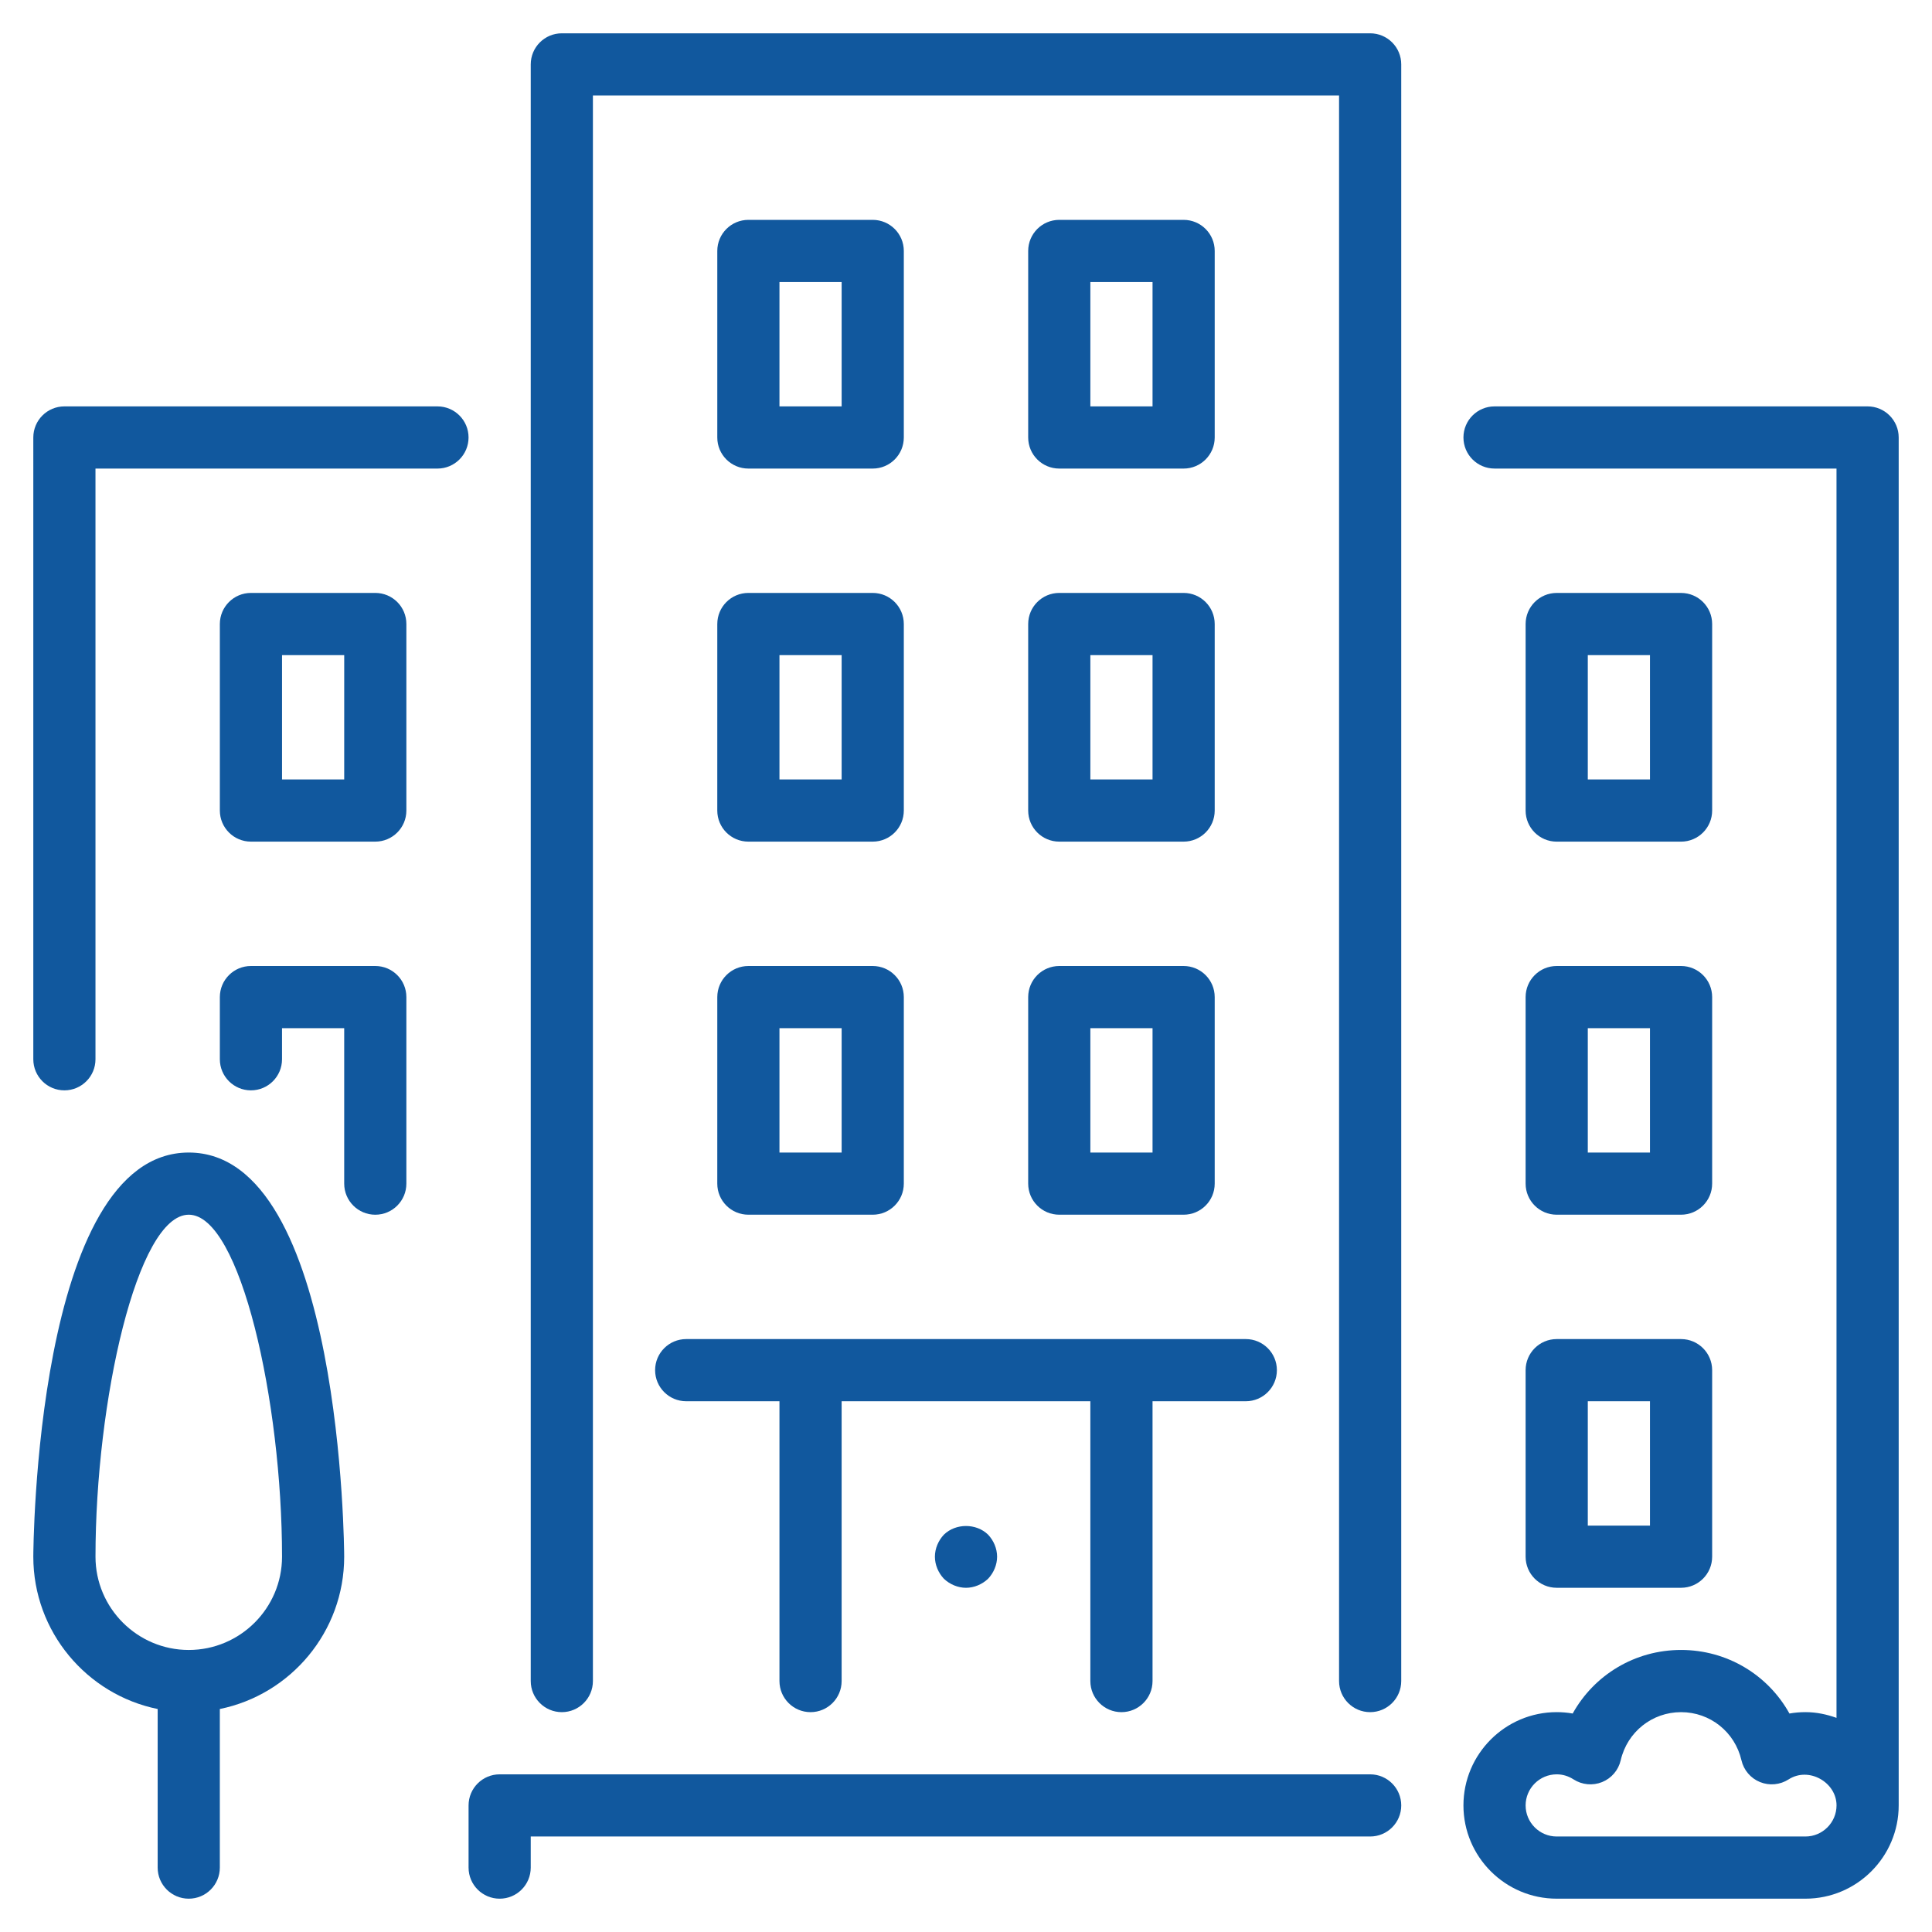<?xml version="1.0" encoding="utf-8"?>
<!-- Generator: Adobe Illustrator 16.0.0, SVG Export Plug-In . SVG Version: 6.00 Build 0)  -->
<!DOCTYPE svg PUBLIC "-//W3C//DTD SVG 1.1//EN" "http://www.w3.org/Graphics/SVG/1.1/DTD/svg11.dtd">
<svg version="1.1" id="Layer_1" xmlns="http://www.w3.org/2000/svg" xmlns:xlink="http://www.w3.org/1999/xlink" x="0px" y="0px"
	 width="145px" height="145px" viewBox="183.5 183.5 145 145" enable-background="new 183.5 183.5 145 145" xml:space="preserve">
<g>
	<g>
		<g>
			<path fill="#11589E" d="M286.333,316.667H221c-1.288,0-2.333,1.045-2.333,2.333v4.667c0,1.288,1.045,2.333,2.333,2.333
				s2.333-1.045,2.333-2.333v-2.334h63c1.288,0,2.333-1.045,2.333-2.333C288.666,317.713,287.621,316.667,286.333,316.667z"/>
			<path fill="#11589E" d="M237.333,244.333c0,1.288,1.045,2.333,2.333,2.333H249c1.288,0,2.333-1.045,2.333-2.333v-14
				c0-1.288-1.045-2.333-2.333-2.333h-9.333c-1.288,0-2.333,1.045-2.333,2.333L237.333,244.333L237.333,244.333z M242,232.667h4.667
				V242H242V232.667z"/>
			<path fill="#11589E" d="M216.333,214h-28c-1.288,0-2.333,1.045-2.333,2.333V263c0,1.288,1.045,2.333,2.333,2.333
				c1.288,0,2.333-1.045,2.333-2.333v-44.333h25.667c1.288,0,2.333-1.045,2.333-2.333C218.667,215.046,217.622,214,216.333,214z"/>
			<path fill="#11589E" d="M298,300.333c0,1.288,1.045,2.333,2.333,2.333h9.333c1.288,0,2.334-1.045,2.334-2.333v-14
				c0-1.288-1.046-2.333-2.334-2.333h-9.333c-1.288,0-2.333,1.045-2.333,2.333V300.333z M302.667,288.667h4.667V298h-4.667V288.667z
				"/>
			<path fill="#11589E" d="M197.667,270C186.133,270,186,300.03,186,300.333c0,5.636,4.016,10.347,9.333,11.431v11.903
				c0,1.288,1.045,2.333,2.333,2.333s2.333-1.045,2.333-2.333v-11.903c5.317-1.084,9.333-5.795,9.333-11.431
				C209.333,300.03,209.2,270,197.667,270z M197.667,307.333c-3.859,0-7-3.141-7-7c0-11.624,3.123-25.667,7-25.667
				s7,14.043,7,25.667C204.667,304.192,201.526,307.333,197.667,307.333z"/>
			<path fill="#11589E" d="M211.667,256h-9.334c-1.288,0-2.333,1.046-2.333,2.333V263c0,1.288,1.045,2.333,2.333,2.333
				c1.288,0,2.333-1.045,2.333-2.333v-2.333h4.667v11.667c0,1.287,1.045,2.333,2.333,2.333s2.333-1.046,2.333-2.333v-14
				C214,257.046,212.955,256,211.667,256z"/>
			<path fill="#11589E" d="M300.333,246.667h9.333c1.288,0,2.334-1.045,2.334-2.333v-14c0-1.288-1.046-2.333-2.334-2.333h-9.333
				c-1.288,0-2.333,1.045-2.333,2.333v14C298,245.622,299.045,246.667,300.333,246.667z M302.667,232.667h4.667V242h-4.667V232.667z
				"/>
			<path fill="#11589E" d="M211.667,228h-9.334c-1.288,0-2.333,1.045-2.333,2.333v14c0,1.288,1.045,2.333,2.333,2.333h9.333
				c1.288,0,2.333-1.045,2.333-2.333v-14C214,229.045,212.955,228,211.667,228z M209.333,242h-4.666v-9.333h4.667L209.333,242
				L209.333,242z"/>
			<path fill="#11589E" d="M260.667,244.333c0,1.288,1.045,2.333,2.333,2.333h9.333c1.288,0,2.333-1.045,2.333-2.333v-14
				c0-1.288-1.045-2.333-2.333-2.333H263c-1.288,0-2.333,1.045-2.333,2.333V244.333L260.667,244.333z M265.333,232.667H270V242
				h-4.667V232.667L265.333,232.667z"/>
			<path fill="#11589E" d="M323.667,214h-28c-1.288,0-2.333,1.045-2.333,2.333c0,1.288,1.045,2.333,2.333,2.333h25.666v93.763
				c-0.732-0.262-1.509-0.43-2.333-0.43c-0.403,0-0.805,0.035-1.199,0.104c-1.609-2.899-4.674-4.771-8.134-4.771
				s-6.523,1.872-8.134,4.771c-0.395-0.069-0.796-0.104-1.199-0.104c-3.859,0-7,3.141-7,7s3.141,7,7,7H319c3.859,0,7-3.141,7-7
				V216.333C326,215.045,324.955,214,323.667,214z M319,321.333h-18.667c-1.285,0-2.333-1.048-2.333-2.333s1.048-2.333,2.333-2.333
				c0.448,0,0.873,0.128,1.265,0.38c0.64,0.411,1.438,0.485,2.143,0.201c0.704-0.285,1.225-0.896,1.396-1.636
				c0.492-2.126,2.356-3.612,4.531-3.612s4.039,1.486,4.531,3.612c0.17,0.739,0.69,1.351,1.396,1.636
				c0.702,0.284,1.502,0.21,2.142-0.201c1.52-0.979,3.598,0.22,3.598,1.953C321.333,320.285,320.285,321.333,319,321.333z"/>
			<path fill="#11589E" d="M263,218.667h9.333c1.288,0,2.333-1.045,2.333-2.333v-14c0-1.288-1.045-2.333-2.333-2.333H263
				c-1.288,0-2.333,1.045-2.333,2.333v14C260.667,217.622,261.712,218.667,263,218.667z M265.333,204.667H270V214h-4.667V204.667
				L265.333,204.667z"/>
			<path fill="#11589E" d="M260.667,272.333c0,1.288,1.045,2.333,2.333,2.333h9.333c1.288,0,2.333-1.045,2.333-2.333v-14
				c0-1.287-1.045-2.333-2.333-2.333H263c-1.288,0-2.333,1.046-2.333,2.333V272.333L260.667,272.333z M265.333,260.667H270V270
				h-4.667V260.667L265.333,260.667z"/>
			<path fill="#11589E" d="M239.667,218.667H249c1.288,0,2.333-1.045,2.333-2.333v-14c0-1.288-1.045-2.333-2.333-2.333h-9.333
				c-1.288,0-2.333,1.045-2.333,2.333v14C237.333,217.622,238.378,218.667,239.667,218.667z M242,204.667h4.667V214H242V204.667z"/>
			<path fill="#11589E" d="M254.343,298.677c-0.42,0.443-0.677,1.05-0.677,1.656c0,0.607,0.257,1.214,0.677,1.657
				c0.443,0.42,1.05,0.677,1.657,0.677c0.606,0,1.213-0.257,1.656-0.677c0.421-0.443,0.678-1.05,0.678-1.657
				c0-0.606-0.257-1.213-0.678-1.656C256.771,297.813,255.23,297.813,254.343,298.677z"/>
			<path fill="#11589E" d="M237.333,272.333c0,1.288,1.045,2.333,2.333,2.333H249c1.288,0,2.333-1.045,2.333-2.333v-14
				c0-1.287-1.045-2.333-2.333-2.333h-9.333c-1.288,0-2.333,1.046-2.333,2.333L237.333,272.333L237.333,272.333z M242,260.667h4.667
				V270H242V260.667z"/>
			<path fill="#11589E" d="M232.667,286.333c0,1.288,1.045,2.333,2.333,2.333h7v21c0,1.288,1.045,2.334,2.333,2.334
				c1.288,0,2.333-1.046,2.333-2.334v-21h18.667v21c0,1.288,1.046,2.334,2.333,2.334c1.288,0,2.334-1.046,2.334-2.334v-21h7
				c1.287,0,2.333-1.045,2.333-2.333S278.287,284,277,284h-42C233.712,284,232.667,285.045,232.667,286.333z"/>
			<path fill="#11589E" d="M298,272.333c0,1.288,1.045,2.333,2.333,2.333h9.333c1.288,0,2.334-1.045,2.334-2.333v-14
				c0-1.287-1.046-2.333-2.334-2.333h-9.333c-1.288,0-2.333,1.046-2.333,2.333V272.333z M302.667,260.667h4.667V270h-4.667V260.667z
				"/>
			<path fill="#11589E" d="M286.333,186h-60.667c-1.288,0-2.333,1.045-2.333,2.333v121.333c0,1.288,1.045,2.334,2.333,2.334
				c1.288,0,2.333-1.046,2.333-2.334v-119h56v119c0,1.288,1.045,2.334,2.333,2.334s2.333-1.046,2.333-2.334V188.333
				C288.667,187.045,287.621,186,286.333,186z"/>
		</g>
	</g>
</g>
</svg>

